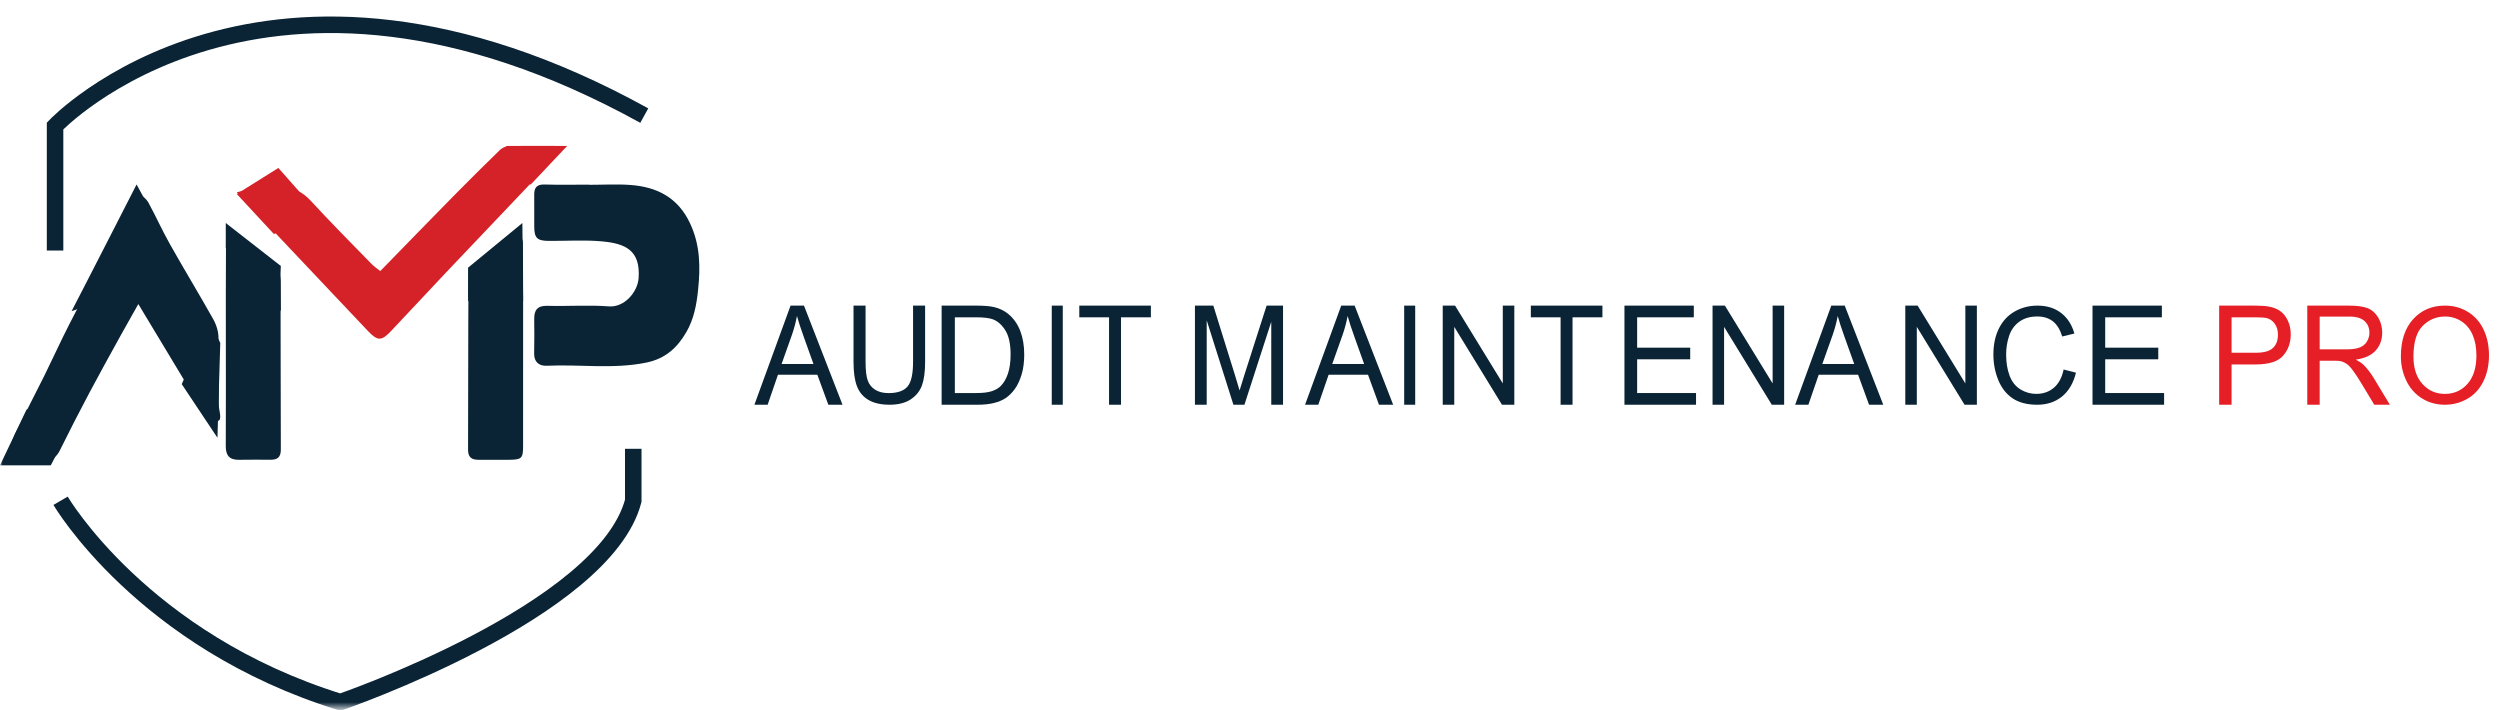 <?xml version="1.0" encoding="UTF-8"?>
<svg width="454px" height="129px" viewBox="0 0 454 129" version="1.1" xmlns="http://www.w3.org/2000/svg" xmlns:xlink="http://www.w3.org/1999/xlink">
    <title>Group 38</title>
    <defs>
        <polygon id="path-1" points="0 128.5 454 128.5 454 0.5 0 0.5"></polygon>
    </defs>
    <g id="Page-1" stroke="none" stroke-width="1" fill="none" fill-rule="evenodd">
        <g id="TaxPro-Amp-Desktop" transform="translate(-595, -1013)">
            <g id="Group-38" transform="translate(595, 1013)">
                <path d="M141.933,66.108 L147.729,66.108 L145.945,61.122 C145.4,59.608 144.996,58.365 144.731,57.39 C144.514,58.544 144.207,59.69 143.81,60.828 L141.933,66.108 Z M137,73.5 L143.566,55.5 L146.003,55.5 L153,73.5 L150.423,73.5 L148.428,68.048 L141.279,68.048 L139.403,73.5 L137,73.5 Z" id="Fill-1" fill="#0A2435"></path>
                <path d="M165.812,55.5 L168,55.5 L168,65.725 C168,67.504 167.812,68.916 167.436,69.963 C167.06,71.009 166.382,71.861 165.401,72.516 C164.421,73.172 163.133,73.5 161.54,73.5 C159.991,73.5 158.725,73.214 157.74,72.643 C156.755,72.072 156.053,71.245 155.632,70.162 C155.211,69.08 155,67.601 155,65.725 L155,55.5 L157.188,55.5 L157.188,65.713 C157.188,67.251 157.321,68.384 157.587,69.112 C157.855,69.84 158.313,70.402 158.963,70.796 C159.614,71.19 160.407,71.388 161.348,71.388 C162.957,71.388 164.103,70.997 164.786,70.217 C165.47,69.436 165.812,67.935 165.812,65.713 L165.812,55.5 Z" id="Fill-3" fill="#0A2435"></path>
                <path d="M173.401,71.376 L177.275,71.376 C178.471,71.376 179.41,71.266 180.091,71.045 C180.771,70.824 181.313,70.513 181.718,70.112 C182.288,69.547 182.73,68.787 183.048,67.834 C183.366,66.88 183.524,65.724 183.524,64.365 C183.524,62.483 183.213,61.035 182.59,60.025 C181.968,59.015 181.21,58.337 180.319,57.993 C179.676,57.748 178.64,57.625 177.213,57.625 L173.401,57.625 L173.401,71.376 Z M171,73.5 L171,55.5 L177.251,55.5 C178.661,55.5 179.738,55.586 180.48,55.758 C181.52,55.995 182.408,56.426 183.141,57.048 C184.098,57.849 184.814,58.875 185.289,60.123 C185.763,61.372 186,62.798 186,64.403 C186,65.769 185.84,66.98 185.517,68.037 C185.196,69.093 184.784,69.967 184.279,70.658 C183.776,71.35 183.226,71.894 182.628,72.291 C182.029,72.688 181.307,72.989 180.463,73.193 C179.617,73.398 178.645,73.5 177.547,73.5 L171,73.5 Z" id="Fill-5" fill="#0A2435"></path>
                <mask id="mask-2" fill="white">
                    <use xlink:href="#path-1"></use>
                </mask>
                <g id="Clip-8"></g>
                <polygon id="Fill-7" fill="#0A2435" mask="url(#mask-2)" points="191 73.5 193 73.5 193 55.5 191 55.5"></polygon>
                <polygon id="Fill-9" fill="#0A2435" mask="url(#mask-2)" points="201.403 73.5 201.403 57.624 196 57.624 196 55.5 209 55.5 209 57.624 203.574 57.624 203.574 73.5"></polygon>
                <path d="M217,73.5 L217,55.5 L220.34,55.5 L224.308,68.245 C224.674,69.432 224.941,70.32 225.108,70.91 C225.299,70.254 225.596,69.293 226.001,68.024 L230.015,55.5 L233,55.5 L233,73.5 L230.861,73.5 L230.861,58.434 L225.989,73.5 L223.988,73.5 L219.139,58.176 L219.139,73.5 L217,73.5 Z" id="Fill-10" fill="#0A2435" mask="url(#mask-2)"></path>
                <path d="M241.933,66.108 L247.729,66.108 L245.945,61.122 C245.401,59.608 244.996,58.365 244.731,57.39 C244.515,58.544 244.207,59.69 243.81,60.828 L241.933,66.108 Z M237,73.5 L243.566,55.5 L246.003,55.5 L253,73.5 L250.423,73.5 L248.428,68.048 L241.279,68.048 L239.402,73.5 L237,73.5 Z" id="Fill-11" fill="#0A2435" mask="url(#mask-2)"></path>
                <polygon id="Fill-12" fill="#0A2435" mask="url(#mask-2)" points="255 73.5 257 73.5 257 55.5 255 55.5"></polygon>
                <polygon id="Fill-13" fill="#0A2435" mask="url(#mask-2)" points="262 73.5 262 55.5 264.239 55.5 272.907 69.633 272.907 55.5 275 55.5 275 73.5 272.76 73.5 264.093 59.356 264.093 73.5"></polygon>
                <polygon id="Fill-14" fill="#0A2435" mask="url(#mask-2)" points="283.403 73.5 283.403 57.624 278 57.624 278 55.5 291 55.5 291 57.624 285.573 57.624 285.573 73.5"></polygon>
                <polygon id="Fill-15" fill="#0A2435" mask="url(#mask-2)" points="295 73.5 295 55.5 307.596 55.5 307.596 57.624 297.304 57.624 297.304 63.137 306.942 63.137 306.942 65.249 297.304 65.249 297.304 71.376 308 71.376 308 73.5"></polygon>
                <polygon id="Fill-16" fill="#0A2435" mask="url(#mask-2)" points="311 73.5 311 55.5 313.24 55.5 321.907 69.633 321.907 55.5 324 55.5 324 73.5 321.76 73.5 313.093 59.356 313.093 73.5"></polygon>
                <path d="M330.933,66.108 L336.728,66.108 L334.944,61.122 C334.4,59.608 333.995,58.365 333.732,57.39 C333.514,58.544 333.207,59.69 332.81,60.828 L330.933,66.108 Z M326,73.5 L332.565,55.5 L335.003,55.5 L342,73.5 L339.422,73.5 L337.429,68.048 L330.28,68.048 L328.402,73.5 L326,73.5 Z" id="Fill-17" fill="#0A2435" mask="url(#mask-2)"></path>
                <polygon id="Fill-18" fill="#0A2435" mask="url(#mask-2)" points="346 73.5 346 55.5 348.24 55.5 356.907 69.633 356.907 55.5 359 55.5 359 73.5 356.76 73.5 348.093 59.356 348.093 73.5"></polygon>
                <path d="M374.755,67.1 L377,67.682 C376.531,69.573 375.683,71.016 374.461,72.01 C373.237,73.002 371.741,73.5 369.975,73.5 C368.147,73.5 366.659,73.117 365.513,72.354 C364.366,71.589 363.495,70.484 362.896,69.036 C362.299,67.587 362,66.032 362,64.37 C362,62.556 362.338,60.976 363.013,59.626 C363.688,58.277 364.649,57.252 365.894,56.551 C367.141,55.85 368.512,55.5 370.01,55.5 C371.707,55.5 373.134,55.944 374.292,56.83 C375.45,57.717 376.256,58.963 376.711,60.57 L374.501,61.104 C374.107,59.838 373.536,58.915 372.788,58.338 C372.039,57.76 371.097,57.472 369.964,57.472 C368.659,57.472 367.569,57.792 366.693,58.433 C365.817,59.075 365.202,59.935 364.848,61.016 C364.492,62.096 364.315,63.209 364.315,64.358 C364.315,65.837 364.525,67.13 364.946,68.234 C365.366,69.338 366.02,70.164 366.908,70.71 C367.795,71.256 368.756,71.528 369.79,71.528 C371.047,71.528 372.112,71.156 372.985,70.412 C373.856,69.668 374.447,68.564 374.755,67.1" id="Fill-19" fill="#0A2435" mask="url(#mask-2)"></path>
                <polygon id="Fill-20" fill="#0A2435" mask="url(#mask-2)" points="380 73.5 380 55.5 392.596 55.5 392.596 57.624 382.304 57.624 382.304 63.137 391.942 63.137 391.942 65.249 382.304 65.249 382.304 71.376 393 71.376 393 73.5"></polygon>
                <path d="M405.254,64.059 L409.657,64.059 C411.112,64.059 412.146,63.772 412.758,63.199 C413.37,62.627 413.676,61.82 413.676,60.78 C413.676,60.026 413.496,59.382 413.135,58.846 C412.776,58.31 412.301,57.956 411.713,57.784 C411.333,57.678 410.633,57.625 409.611,57.625 L405.254,57.625 L405.254,64.059 Z M403,73.5 L403,55.5 L409.424,55.5 C410.555,55.5 411.419,55.557 412.015,55.673 C412.851,55.819 413.553,56.099 414.118,56.513 C414.683,56.926 415.139,57.506 415.483,58.25 C415.827,58.995 416,59.814 416,60.707 C416,62.237 415.539,63.533 414.617,64.592 C413.696,65.652 412.03,66.182 409.621,66.182 L405.254,66.182 L405.254,73.5 L403,73.5 Z" id="Fill-21" fill="#E61E25" mask="url(#mask-2)"></path>
                <path d="M421.253,63.444 L426.094,63.444 C427.124,63.444 427.929,63.331 428.508,63.107 C429.089,62.881 429.53,62.521 429.833,62.026 C430.134,61.531 430.286,60.992 430.286,60.411 C430.286,59.56 429.994,58.86 429.408,58.311 C428.824,57.763 427.901,57.49 426.64,57.49 L421.253,57.49 L421.253,63.444 Z M419,73.5 L419,55.5 L426.547,55.5 C428.064,55.5 429.217,55.661 430.006,55.985 C430.795,56.308 431.427,56.879 431.899,57.698 C432.371,58.516 432.608,59.421 432.608,60.411 C432.608,61.688 432.216,62.764 431.434,63.641 C430.652,64.517 429.445,65.073 427.812,65.31 C428.408,65.614 428.861,65.912 429.171,66.207 C429.828,66.845 430.451,67.643 431.039,68.601 L434,73.5 L431.168,73.5 L428.914,69.756 C428.258,68.675 427.715,67.848 427.289,67.275 C426.864,66.702 426.483,66.301 426.146,66.072 C425.81,65.842 425.466,65.683 425.119,65.593 C424.863,65.536 424.444,65.507 423.865,65.507 L421.253,65.507 L421.253,73.5 L419,73.5 Z" id="Fill-22" fill="#E61E25" mask="url(#mask-2)"></path>
                <path d="M438.283,64.767 C438.283,66.864 438.824,68.515 439.908,69.721 C440.992,70.927 442.353,71.531 443.988,71.531 C445.655,71.531 447.025,70.921 448.102,69.703 C449.179,68.485 449.717,66.757 449.717,64.518 C449.717,63.102 449.487,61.866 449.027,60.811 C448.567,59.754 447.894,58.935 447.007,58.354 C446.12,57.773 445.126,57.481 444.022,57.481 C442.455,57.481 441.107,58.041 439.977,59.16 C438.846,60.281 438.283,62.149 438.283,64.767 M436,64.731 C436,61.845 436.746,59.584 438.236,57.95 C439.727,56.317 441.652,55.5 444.012,55.5 C445.555,55.5 446.948,55.884 448.188,56.651 C449.428,57.419 450.373,58.489 451.024,59.861 C451.673,61.233 452,62.79 452,64.53 C452,66.294 451.657,67.871 450.973,69.265 C450.288,70.656 449.317,71.711 448.062,72.427 C446.807,73.143 445.453,73.5 444,73.5 C442.424,73.5 441.018,73.105 439.777,72.314 C438.537,71.522 437.597,70.443 436.958,69.074 C436.32,67.706 436,66.258 436,64.731" id="Fill-23" fill="#E61E25" mask="url(#mask-2)"></path>
                <path d="M10,45.5 L10,22.877 C10,22.877 47.839,-17.185 117,20.992" id="Stroke-24" stroke="#0A2435" stroke-width="3" mask="url(#mask-2)"></path>
                <path d="M11,90.942 C11,90.942 25.857,116.363 61.802,127.5 C61.802,127.5 109.729,111.036 115,90.942 L115,81.5" id="Stroke-25" stroke="#0A2435" stroke-width="3" mask="url(#mask-2)"></path>
                <path d="M37.935,76.487 C33.7,69.46 29.505,62.498 25.118,55.218 C24.03,57.152 23.032,58.895 22.063,60.653 C20.104,64.211 18.124,67.758 16.221,71.344 C14.385,74.802 12.604,78.287 10.868,81.793 C10.261,83.019 9.469,83.583 8.016,83.49 C6.127,83.369 4.222,83.46 2.378,83.46 C1.264,80.717 2.87,78.663 3.895,76.516 C5.226,73.726 6.689,70.995 8.056,68.22 C9.594,65.099 11.03,61.929 12.614,58.83 C15.032,54.099 17.562,49.424 19.997,44.703 C21.351,42.079 22.568,39.386 23.938,36.769 C24.228,36.213 24.927,35.481 25.41,35.5 C25.948,35.523 26.636,36.214 26.944,36.779 C28.305,39.272 29.465,41.872 30.86,44.347 C33.439,48.924 36.168,53.418 38.742,57.996 C39.124,58.677 39.422,59.467 39.572,60.255 C39.629,60.565 39.665,60.873 39.674,61.174 C39.784,65.067 39.713,68.967 39.723,72.863 C39.724,73.398 39.738,73.943 39.84,74.465 C40.235,76.468 40.005,76.707 37.935,76.487" id="Fill-26" fill="#0A2435" mask="url(#mask-2)"></path>
                <path d="M107.075,33.56 C109.557,33.56 112.048,33.406 114.515,33.592 C119.336,33.955 123.104,35.881 125.292,40.509 C127.173,44.488 127.21,48.5 126.766,52.71 C126.484,55.407 126,57.964 124.629,60.328 C122.99,63.155 120.823,65.137 117.4,65.841 C111.373,67.081 105.313,66.137 99.278,66.42 C97.912,66.485 96.96,65.753 97.001,64.158 C97.057,62.081 97.031,60 97.013,57.921 C96.999,56.3 97.593,55.484 99.426,55.536 C103.145,55.642 106.884,55.354 110.583,55.638 C113.377,55.855 115.787,53.05 115.971,50.519 C116.344,45.407 113.516,44.227 109.362,43.838 C106.165,43.54 102.917,43.767 99.692,43.747 C97.553,43.733 97.038,43.245 97.019,41.201 C97,39.245 97.023,37.288 97.014,35.331 C97.009,34.081 97.484,33.461 98.889,33.505 C101.616,33.591 104.347,33.53 107.075,33.53 L107.075,33.56 Z" id="Fill-27" fill="#0A2435" mask="url(#mask-2)"></path>
                <path d="M41.013,62.435 C41.013,56.354 40.995,50.273 41.038,44.193 C41.042,43.598 41.396,42.504 41.601,42.501 C42.313,42.488 43.195,42.672 43.719,43.113 C45.974,45.008 48.166,46.981 50.281,49.027 C50.73,49.463 50.942,50.322 50.945,50.987 C50.985,61.203 50.952,71.418 51,81.632 C51.005,83.002 50.431,83.492 49.159,83.489 C47.237,83.484 45.315,83.462 43.394,83.499 C41.65,83.531 40.991,82.689 41,81.04 C41.033,74.839 41.013,68.637 41.013,62.435" id="Fill-28" fill="#0A2435" mask="url(#mask-2)"></path>
                <path d="M94.997,62.654 C94.997,68.782 95,74.912 94.994,81.04 C94.991,83.227 94.732,83.478 92.486,83.494 C90.626,83.508 88.766,83.493 86.904,83.497 C85.596,83.499 84.994,83.021 85,81.651 C85.049,71.458 84.999,61.263 85.081,51.07 C85.087,50.265 85.697,49.329 86.302,48.688 C88.136,46.752 90.057,44.882 92.058,43.1 C92.559,42.653 93.512,42.443 94.215,42.513 C94.531,42.545 94.959,43.532 94.963,44.087 C95.016,50.275 94.997,56.465 94.997,62.654" id="Fill-29" fill="#0A2435" mask="url(#mask-2)"></path>
                <path d="M43,34.911 C43.854,34.697 45.369,34.411 46.231,34.363 C47.964,34.266 49.719,34.465 51.444,34.3 C52.388,34.211 53.204,34.328 53.945,34.623 C54.862,34.989 55.666,35.628 56.458,36.489 C60.047,40.39 63.783,44.145 67.48,47.939 C67.961,48.435 68.552,48.817 69.059,49.223 C73.574,44.596 77.935,40.099 82.328,35.635 C85.104,32.814 87.911,30.027 90.747,27.272 C91.149,26.88 91.79,26.555 92.328,26.542 C95.377,26.473 98.428,26.51 102,26.51 C101.472,27.459 101.238,28.178 100.777,28.667 C94.211,35.613 87.606,42.518 81.029,49.453 C77.674,52.99 74.371,56.582 71.014,60.119 C69.288,61.939 68.598,61.969 66.863,60.158" id="Fill-30" fill="#D52128" mask="url(#mask-2)"></path>
                <polygon id="Fill-31" fill="#D52128" mask="url(#mask-2)" points="58 38.917 50.55 30.5 43 35.23 49.74 42.5"></polygon>
                <polyline id="Fill-32" fill="#D52128" mask="url(#mask-2)" points="87.995 30.654 92.046 26.5 103 26.5 96.39 33.5 87 31.676"></polyline>
                <polygon id="Fill-33" fill="#0A2435" mask="url(#mask-2)" points="39.489 79.5 33 69.756 38.171 58.5 40 62.275"></polygon>
                <polygon id="Fill-34" fill="#0A2435" mask="url(#mask-2)" points="4.813 74.393 0 84.5 9.225 84.5 16 71.5 7.082 73.461"></polygon>
                <polygon id="Fill-35" fill="#0A2435" mask="url(#mask-2)" points="41 40.5 41 45.007 51 56.5 50.945 49.558 51 48.303"></polygon>
                <path d="M13,56.5 C14.265,54.123 24.802,33.5 24.802,33.5 L36,53.932 L21.926,53.421 L13,56.5 Z" id="Fill-36" fill="#0A2435" mask="url(#mask-2)"></path>
                <polyline id="Fill-37" fill="#0A2435" mask="url(#mask-2)" points="95 54.647 92.141 55.5 85 54.647 85 48.609 94.863 40.5"></polyline>
            </g>
        </g>
    </g>
</svg>